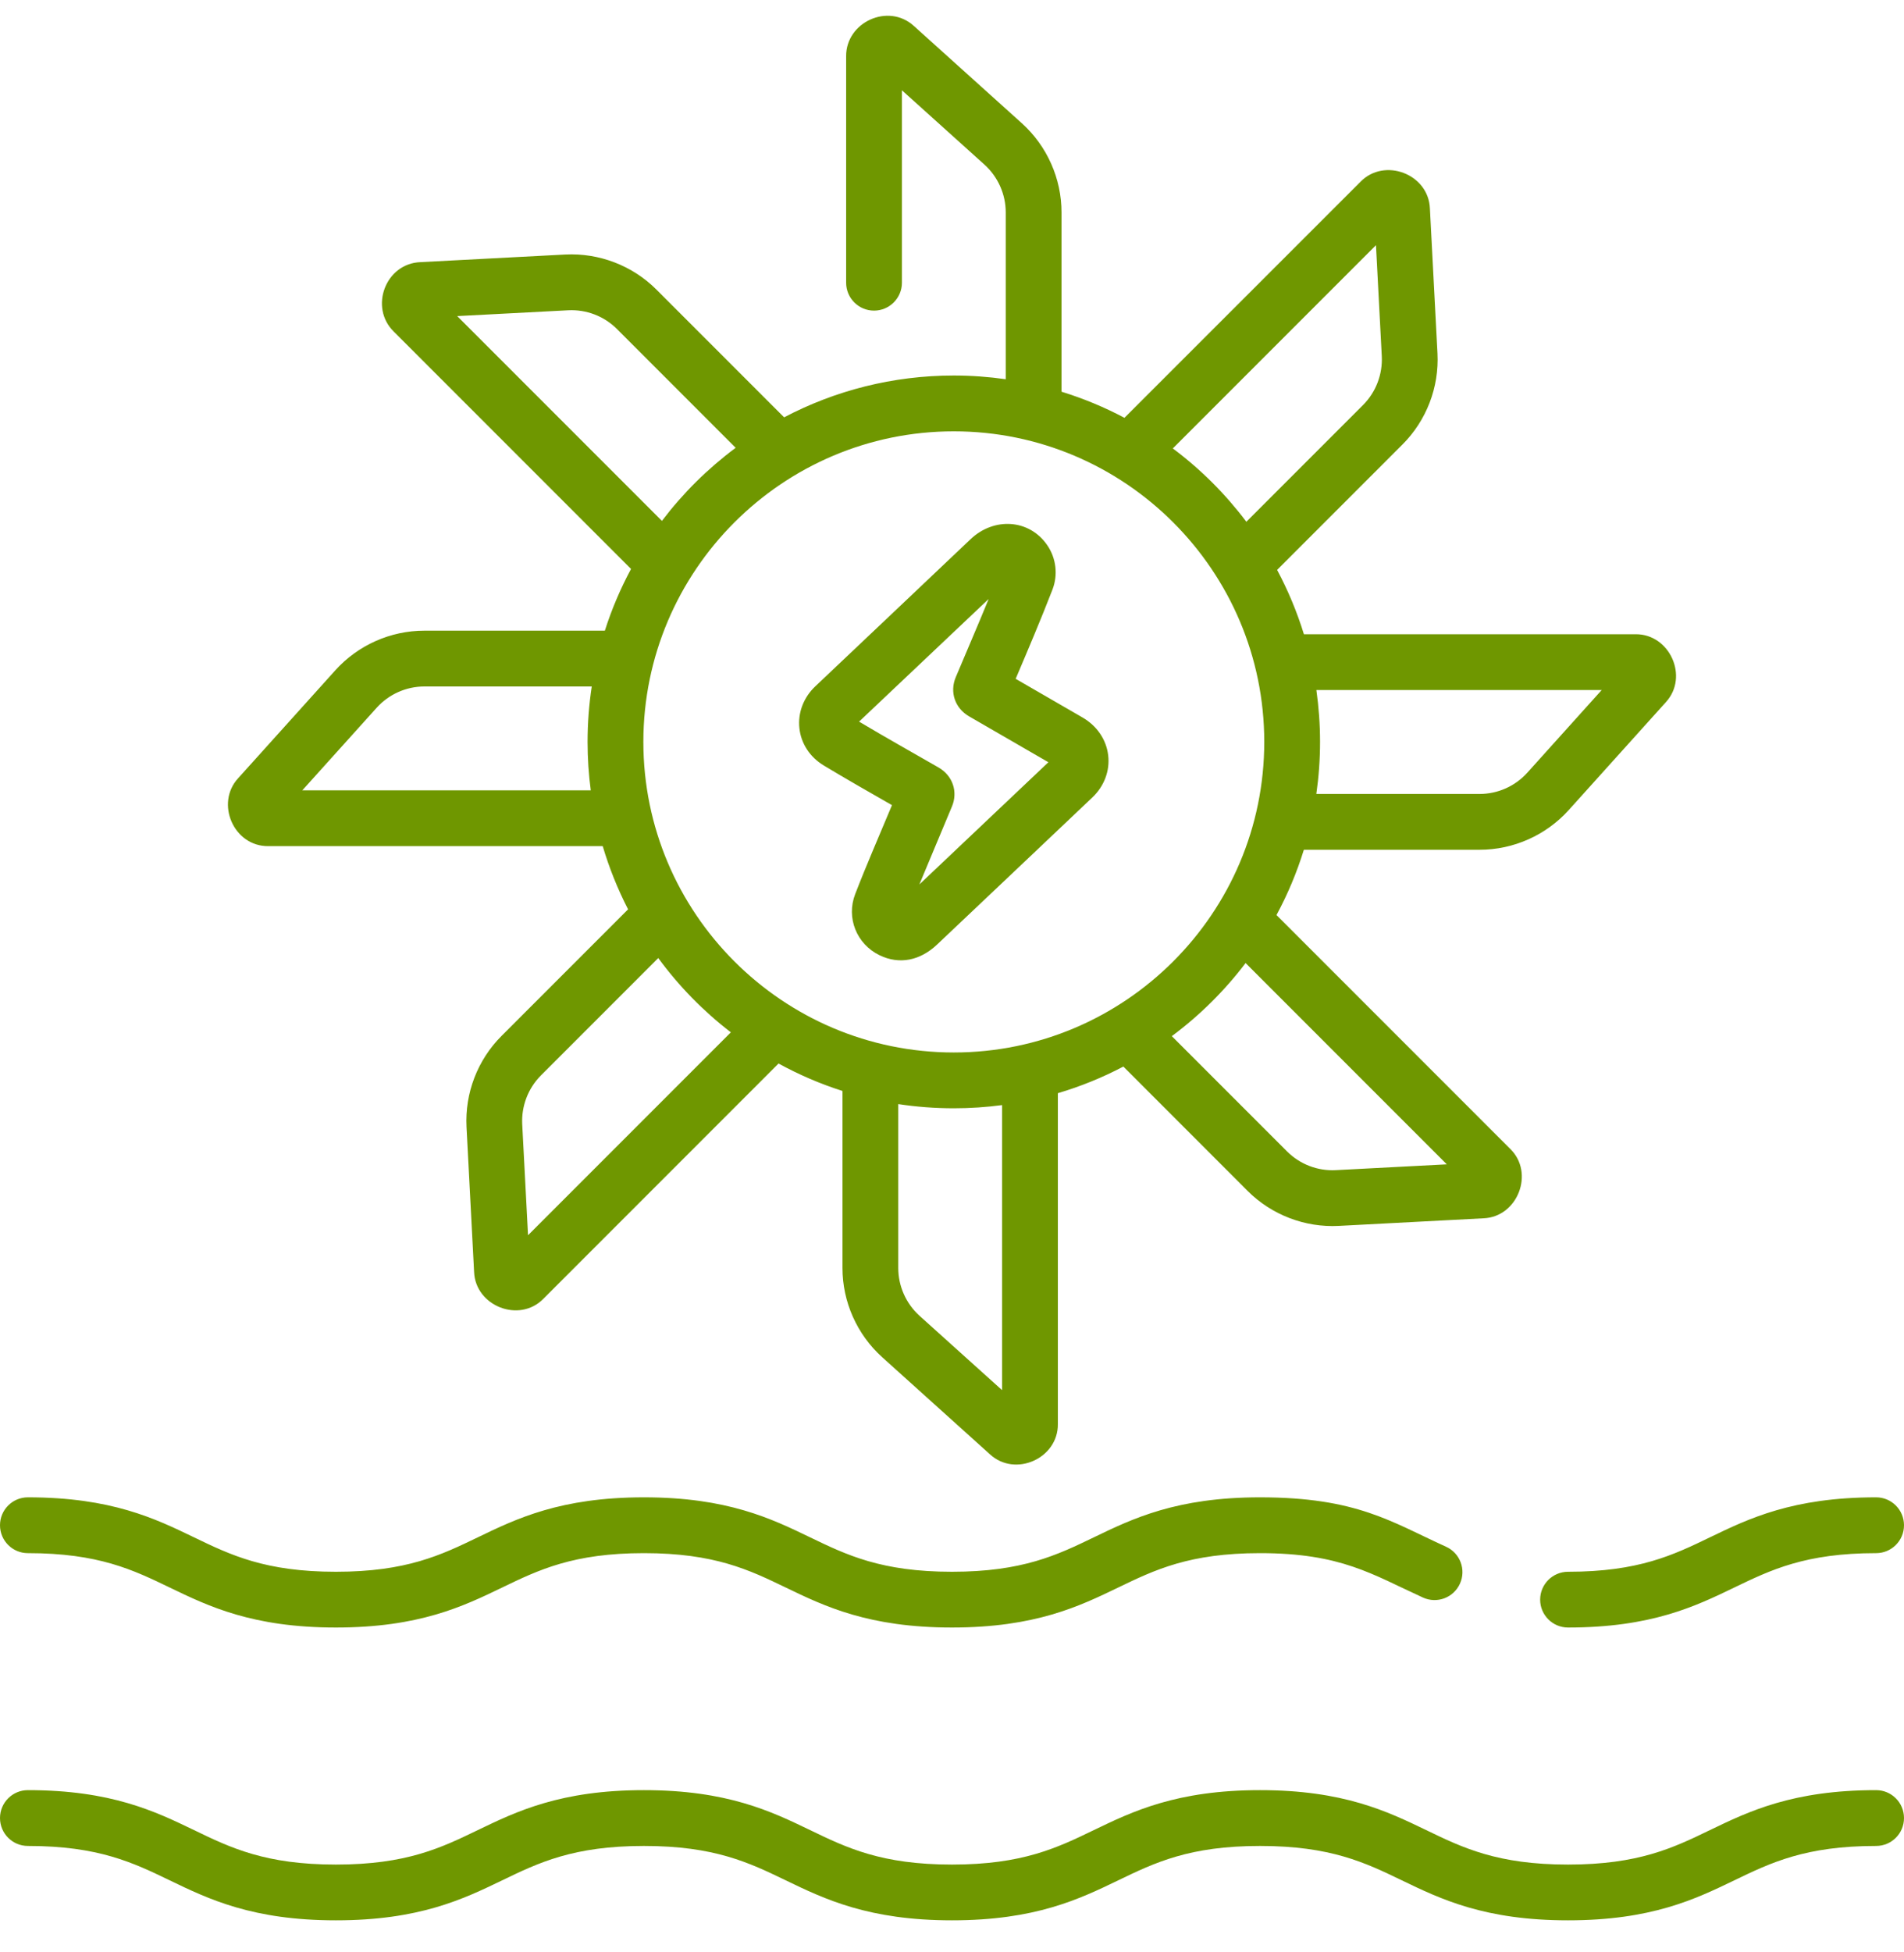 <svg width="40" height="41" viewBox="0 0 40 41" fill="none" xmlns="http://www.w3.org/2000/svg">
<g clip-path="url(#clip0_12233_803)">
<path d="M32.356 33.593C32.356 33.916 32.619 34.178 32.942 34.178C34.694 34.178 35.618 33.732 36.433 33.339C37.203 32.967 37.93 32.616 39.414 32.616C39.738 32.616 40 32.354 40 32.03C40 31.706 39.738 31.444 39.414 31.444C37.662 31.444 36.738 31.89 35.923 32.284C35.154 32.655 34.426 33.007 32.942 33.007C32.619 33.007 32.356 33.269 32.356 33.593ZM0.586 32.616C2.07 32.616 2.797 32.967 3.567 33.339C4.382 33.732 5.305 34.178 7.057 34.178C8.809 34.178 9.733 33.732 10.548 33.339C11.317 32.967 12.045 32.616 13.528 32.616C15.012 32.616 15.739 32.967 16.509 33.339C17.324 33.732 18.248 34.178 20 34.178C21.751 34.178 22.675 33.732 23.49 33.339C24.26 32.967 24.987 32.616 26.471 32.616C28.176 32.616 28.826 33.062 29.895 33.549C30.19 33.683 30.538 33.552 30.671 33.257C30.805 32.963 30.675 32.615 30.38 32.482C29.23 31.96 28.505 31.444 26.471 31.444C24.719 31.444 23.795 31.89 22.98 32.284C22.21 32.655 21.483 33.007 20 33.007C18.516 33.007 17.789 32.655 17.019 32.284C16.204 31.89 15.28 31.444 13.528 31.444C11.777 31.444 10.853 31.89 10.038 32.284C9.268 32.655 8.541 33.007 7.057 33.007C5.573 33.007 4.846 32.655 4.076 32.284C3.261 31.89 2.338 31.444 0.586 31.444C0.262 31.444 0 31.706 0 32.03C0 32.354 0.262 32.616 0.586 32.616ZM39.414 37.593C37.662 37.593 36.738 38.039 35.923 38.432C35.154 38.804 34.426 39.156 32.942 39.156C31.459 39.156 30.731 38.804 29.962 38.432C29.146 38.039 28.223 37.593 26.471 37.593C24.719 37.593 23.795 38.039 22.98 38.432C22.21 38.804 21.483 39.156 20 39.156C18.516 39.156 17.789 38.804 17.019 38.432C16.204 38.039 15.28 37.593 13.528 37.593C11.777 37.593 10.853 38.039 10.038 38.432C9.268 38.804 8.541 39.156 7.057 39.156C5.573 39.156 4.846 38.804 4.076 38.432C3.261 38.039 2.338 37.593 0.586 37.593C0.262 37.593 0 37.855 0 38.179C0 38.503 0.262 38.765 0.586 38.765C2.07 38.765 2.797 39.116 3.567 39.488C4.382 39.881 5.305 40.327 7.057 40.327C8.809 40.327 9.733 39.881 10.548 39.488C11.317 39.116 12.045 38.765 13.528 38.765C15.012 38.765 15.739 39.116 16.509 39.488C17.324 39.881 18.248 40.327 20 40.327C21.751 40.327 22.675 39.881 23.49 39.488C24.26 39.116 24.987 38.765 26.471 38.765C27.955 38.765 28.682 39.116 29.452 39.488C30.267 39.881 31.191 40.327 32.942 40.327C34.694 40.327 35.618 39.881 36.433 39.488C37.203 39.116 37.93 38.765 39.414 38.765C39.738 38.765 40 38.503 40 38.179C40 37.855 39.738 37.593 39.414 37.593ZM17.304 16.074C17.768 16.354 18.275 16.643 18.739 16.908C18.479 17.532 18.211 18.143 17.966 18.776C17.774 19.273 17.994 19.825 18.478 20.06C18.897 20.263 19.331 20.171 19.685 19.837C20.768 18.812 21.865 17.775 22.947 16.748C23.198 16.51 23.32 16.186 23.281 15.86C23.242 15.531 23.044 15.241 22.74 15.066C22.272 14.797 21.805 14.526 21.337 14.255C21.337 14.255 21.338 14.255 21.338 14.254C21.597 13.645 21.865 13.014 22.11 12.383C22.23 12.072 22.189 11.721 21.999 11.446C21.62 10.898 20.88 10.858 20.39 11.323C19.305 12.355 18.216 13.381 17.13 14.411C16.881 14.646 16.759 14.967 16.794 15.292C16.828 15.614 17.015 15.899 17.304 16.074ZM20.77 12.579C20.543 13.134 20.309 13.673 20.079 14.221C19.947 14.534 20.062 14.871 20.358 15.043C20.915 15.364 21.468 15.686 22.025 16.007C21.18 16.809 19.314 18.574 19.314 18.574C19.316 18.569 19.318 18.564 19.321 18.558C19.548 18.02 19.77 17.477 19.998 16.939C20.13 16.626 20.014 16.288 19.717 16.117C19.161 15.797 18.602 15.485 18.048 15.154C18.955 14.295 19.864 13.438 20.77 12.579ZM5.638 17.769H12.662C12.799 18.23 12.978 18.674 13.195 19.096L10.536 21.755C10.032 22.259 9.764 22.956 9.801 23.669L9.96 26.712C9.989 27.428 10.911 27.792 11.417 27.273L16.356 22.334C16.781 22.567 17.23 22.761 17.699 22.91V26.628C17.699 27.34 18.003 28.023 18.533 28.501L20.799 30.542C21.329 31.029 22.231 30.627 22.224 29.906V22.957C22.704 22.815 23.164 22.627 23.6 22.398L26.21 25.009C26.714 25.513 27.415 25.781 28.124 25.744L31.168 25.584C31.885 25.555 32.243 24.63 31.728 24.127L26.817 19.216C27.051 18.782 27.244 18.324 27.392 17.845H31.084C31.796 17.845 32.478 17.541 32.956 17.012L34.997 14.746C35.487 14.211 35.076 13.313 34.362 13.319H27.393C27.248 12.848 27.058 12.396 26.83 11.968L29.464 9.334C29.968 8.83 30.236 8.133 30.199 7.42L30.04 4.377C30.01 3.65 29.083 3.304 28.583 3.816L23.623 8.774C23.204 8.552 22.762 8.368 22.301 8.226V4.461C22.301 3.749 21.997 3.066 21.467 2.588L19.201 0.547C18.662 0.053 17.77 0.466 17.776 1.182V5.937C17.776 6.26 18.038 6.523 18.362 6.523C18.685 6.523 18.948 6.26 18.948 5.937V1.896L20.683 3.458C20.966 3.714 21.129 4.08 21.129 4.461V7.964C20.772 7.913 20.408 7.886 20.038 7.886C18.752 7.886 17.539 8.204 16.473 8.764L13.789 6.08C13.286 5.577 12.587 5.309 11.876 5.345L8.832 5.505C8.099 5.533 7.754 6.454 8.271 6.962L13.257 11.948C13.036 12.359 12.851 12.792 12.707 13.244H8.916C8.204 13.244 7.522 13.547 7.044 14.077L5.003 16.343C4.52 16.866 4.905 17.776 5.638 17.769ZM27.655 14.491H33.649L32.086 16.227C31.83 16.511 31.465 16.673 31.084 16.673H27.654C27.705 16.316 27.732 15.951 27.732 15.58C27.732 15.21 27.705 14.847 27.655 14.491ZM21.052 29.193L19.317 27.631C19.034 27.375 18.871 27.009 18.871 26.628V23.186C19.252 23.244 19.642 23.274 20.038 23.274C20.382 23.274 20.72 23.251 21.052 23.207V29.193ZM30.395 24.451L28.064 24.573C27.682 24.594 27.309 24.45 27.039 24.18L24.618 21.759C25.204 21.323 25.726 20.806 26.168 20.224L30.395 24.451ZM28.907 5.149L29.029 7.481C29.048 7.862 28.905 8.236 28.636 8.505L26.184 10.957C25.744 10.373 25.224 9.854 24.639 9.417L28.907 5.149ZM20.038 9.058C23.634 9.058 26.56 11.984 26.56 15.58C26.56 19.176 23.634 22.102 20.038 22.102C16.442 22.102 13.516 19.176 13.516 15.58C13.516 11.984 16.442 9.058 20.038 9.058ZM9.605 6.638L11.936 6.516C12.318 6.496 12.691 6.639 12.961 6.909L15.455 9.404C14.869 9.84 14.347 10.357 13.906 10.939L9.605 6.638ZM13.829 20.119C14.261 20.708 14.775 21.234 15.354 21.679L11.093 25.94L10.971 23.608C10.952 23.227 11.095 22.853 11.364 22.584L13.829 20.119ZM7.914 14.862C8.17 14.578 8.535 14.416 8.916 14.416H12.432C12.374 14.796 12.344 15.184 12.344 15.58C12.344 15.925 12.367 16.264 12.411 16.597H6.351L7.914 14.862Z" fill="#6F9700"/>
</g>
<defs>
<clipPath id="clip0_12233_803">
<rect width="40" height="40" fill="white" transform="translate(0 0.329)"/>
</clipPath>
</defs>
</svg>
